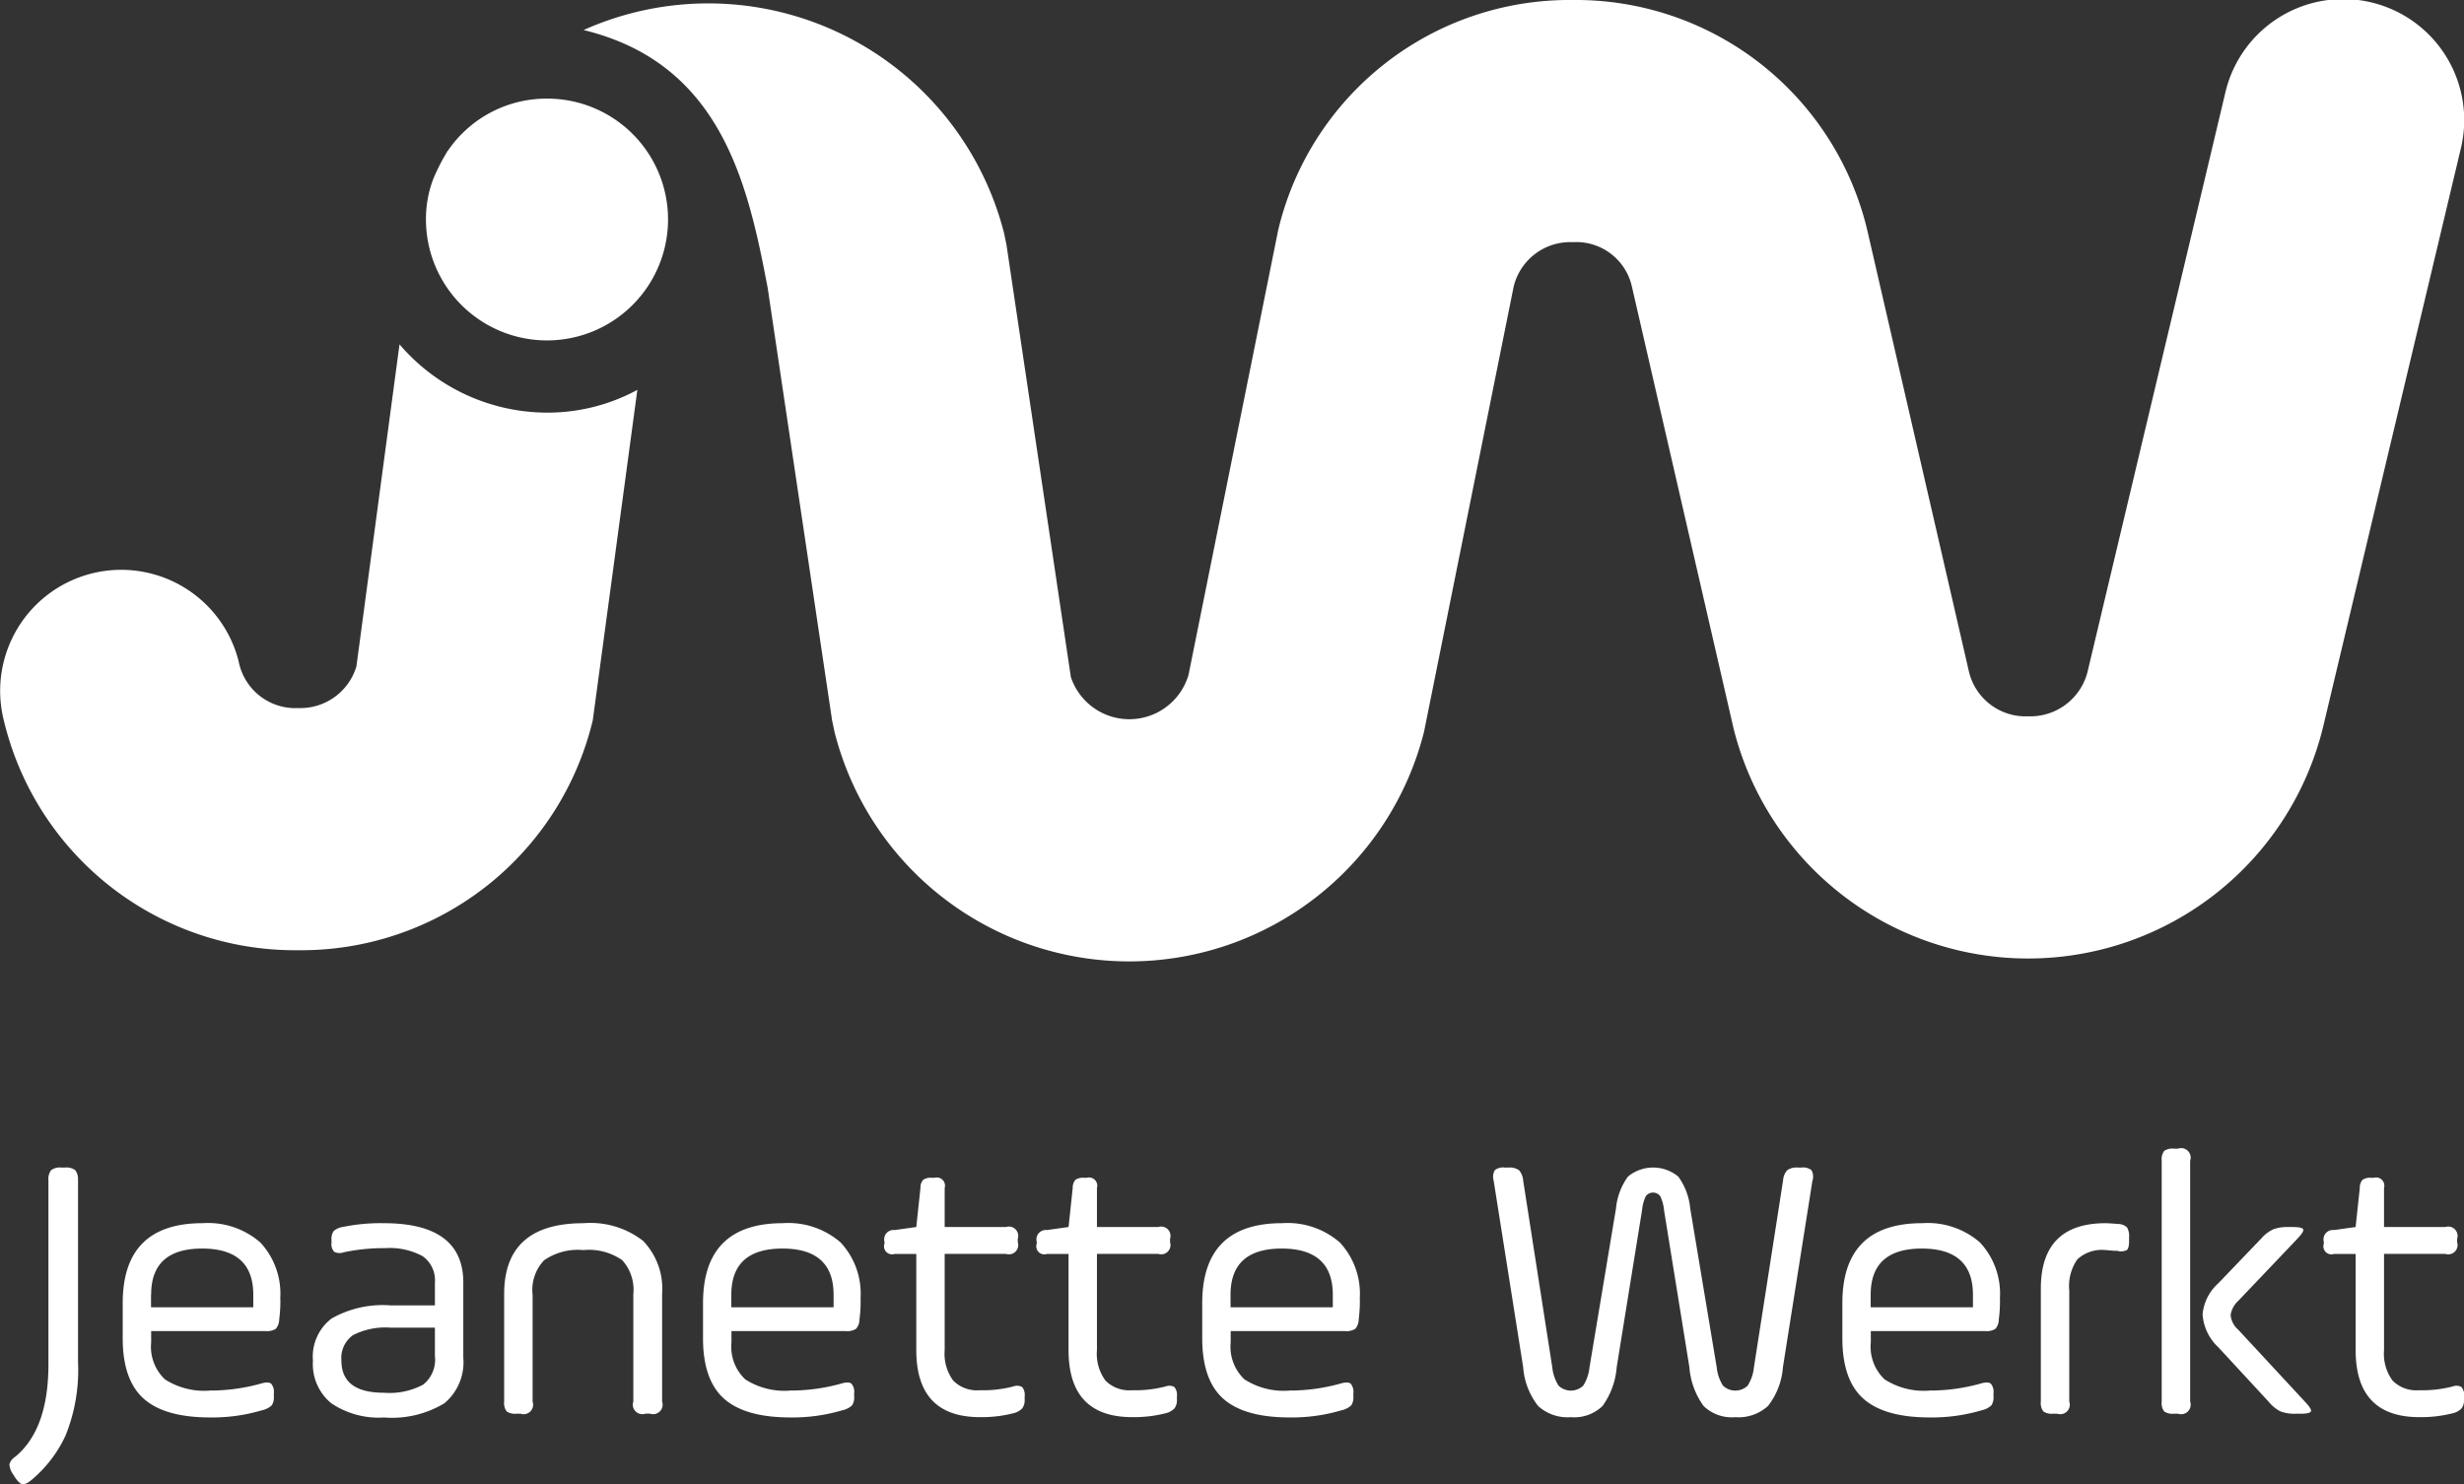 <svg xmlns="http://www.w3.org/2000/svg" xmlns:xlink="http://www.w3.org/1999/xlink" width="196.436" height="118.352" viewBox="0 0 196.436 118.352">
  <rect x="0" y="0" width="196.436" height="118.352" fill="#333333" stroke="none"/>
  <defs>
    <clipPath id="clip-path">
      <rect id="Rectangle_233" data-name="Rectangle 233" width="196.436" height="118.352" fill="#fff"/>
    </clipPath>
  </defs>
  <g id="Group_1844" data-name="Group 1844" clip-path="url(#clip-path)">
    <path id="Path_2128" data-name="Path 2128" d="M43.629,126.455a15.021,15.021,0,0,0,7.183-1.815l-3.553,26.338a23.9,23.9,0,0,1-23.48,18.344A23.868,23.868,0,0,1,.3,150.978a9.652,9.652,0,1,1,18.73-4.673,4.6,4.6,0,0,0,4.75,3.707,4.665,4.665,0,0,0,4.634-3.321L31.85,121.01a15.508,15.508,0,0,0,11.779,5.445" transform="translate(0 -93.552)" fill="#fff"/>
    <path id="Path_2129" data-name="Path 2129" d="M354.69,11.894,343.722,57.966a24.205,24.205,0,0,1-47,.116l-8.11-35.258a4.547,4.547,0,0,0-4.711-3.514,4.642,4.642,0,0,0-4.711,3.553l-7.144,35.49a24.236,24.236,0,0,1-47,0l-.193-.927-5.136-34.486c-1.573-8.28-3.7-17.883-14.675-20.545a24.336,24.336,0,0,1,33.52,16.181l.193.927,5.136,34.486a4.914,4.914,0,0,0,9.384-.193l7.145-35.451A23.868,23.868,0,0,1,283.9,0a23.889,23.889,0,0,1,23.48,18.344l8.11,35.22a4.637,4.637,0,0,0,4.711,3.553,4.705,4.705,0,0,0,4.789-3.746L335.921,7.415a9.648,9.648,0,1,1,18.768,4.48" transform="translate(-158.519)" fill="#fff"/>
    <path id="Path_2130" data-name="Path 2130" d="M168.967,44.289a9.649,9.649,0,1,1-19.3,0,8.949,8.949,0,0,1,.583-3.223,15.758,15.758,0,0,1,1.087-2.136c0-.039.039-.078.078-.116a9.52,9.52,0,0,1,7.921-4.155,9.628,9.628,0,0,1,9.63,9.63" transform="translate(-115.709 -26.795)" fill="#fff"/>
    <path id="Path_2131" data-name="Path 2131" d="M8.8,411.328v14.525a13.92,13.92,0,0,1-1,5.828,10.218,10.218,0,0,1-2.748,3.563q-.453.363-.71.3t-.589-.573l-.151-.242a1.435,1.435,0,0,1-.272-.77,1.036,1.036,0,0,1,.453-.589q2.657-2.174,2.657-7.4V411.328a1.168,1.168,0,0,1,.211-.815,1.169,1.169,0,0,1,.815-.211h.3a1.169,1.169,0,0,1,.815.211,1.169,1.169,0,0,1,.211.815" transform="translate(-2.578 -317.202)" fill="#fff"/>
    <path id="Path_2132" data-name="Path 2132" d="M55.7,435.9a11.117,11.117,0,0,1-.091,1.631,1.165,1.165,0,0,1-.272.755,1.312,1.312,0,0,1-.815.181H45.4v.906a3.572,3.572,0,0,0,1.1,2.944,5.769,5.769,0,0,0,3.608.891,14.983,14.983,0,0,0,4.107-.574q.543-.151.755.03a1,1,0,0,1,.211.755v.272a1.138,1.138,0,0,1-.166.695,1.609,1.609,0,0,1-.77.393,13.9,13.9,0,0,1-4.137.574q-3.623,0-5.3-1.495t-1.676-4.817v-2.808q0-6.371,6.372-6.371a6.348,6.348,0,0,1,4.6,1.54,5.992,5.992,0,0,1,1.585,4.5m-10.3-.332v1h8.153v-1q0-3.684-4.077-3.684T45.4,435.572" transform="translate(-33.349 -332.327)" fill="#fff"/>
    <path id="Path_2133" data-name="Path 2133" d="M121.932,434.607v5.979a4.252,4.252,0,0,1-1.51,3.639,8.07,8.07,0,0,1-4.8,1.132,6.771,6.771,0,0,1-4.212-1.132,4.026,4.026,0,0,1-1.464-3.4,3.814,3.814,0,0,1,1.495-3.367,8.27,8.27,0,0,1,4.665-1.042h3.563v-1.812a2.345,2.345,0,0,0-.966-2.1,5.451,5.451,0,0,0-2.989-.649,15.206,15.206,0,0,0-3.322.332.934.934,0,0,1-.755-.045.889.889,0,0,1-.211-.71v-.241a1.056,1.056,0,0,1,.181-.71,1.437,1.437,0,0,1,.725-.317,14.994,14.994,0,0,1,3.261-.3q6.341,0,6.341,4.741m-2.265,5.889v-2.3h-3.533a5.669,5.669,0,0,0-3,.6,2.236,2.236,0,0,0-.921,2.023q0,2.567,3.382,2.567a5.7,5.7,0,0,0,3.14-.649,2.544,2.544,0,0,0,.936-2.25" transform="translate(-84.997 -332.328)" fill="#fff"/>
    <path id="Path_2134" data-name="Path 2134" d="M179.414,435.512v8.576a.76.76,0,0,1-.966.967h-.332a1.177,1.177,0,0,1-.77-.181,1.1,1.1,0,0,1-.2-.786v-8.576q0-5.646,6.311-5.647a6.85,6.85,0,0,1,4.756,1.4,5.493,5.493,0,0,1,1.525,4.243v8.576a.76.76,0,0,1-.966.967h-.362a.76.76,0,0,1-.966-.967v-8.576a3.494,3.494,0,0,0-.891-2.7,4.649,4.649,0,0,0-3.1-.8,4.714,4.714,0,0,0-3.126.815,3.43,3.43,0,0,0-.921,2.688" transform="translate(-136.953 -332.327)" fill="#fff"/>
    <path id="Path_2135" data-name="Path 2135" d="M259.578,435.9a11.112,11.112,0,0,1-.091,1.631,1.165,1.165,0,0,1-.272.755,1.312,1.312,0,0,1-.815.181h-9.119v.906a3.572,3.572,0,0,0,1.1,2.944,5.769,5.769,0,0,0,3.608.891,14.983,14.983,0,0,0,4.107-.574q.543-.151.755.03a1,1,0,0,1,.212.755v.272a1.138,1.138,0,0,1-.166.695,1.609,1.609,0,0,1-.77.393,13.9,13.9,0,0,1-4.137.574q-3.623,0-5.3-1.495t-1.676-4.817v-2.808q0-6.371,6.371-6.371a6.348,6.348,0,0,1,4.6,1.54,5.992,5.992,0,0,1,1.585,4.5m-10.3-.332v1h8.153v-1q0-3.684-4.077-3.684t-4.077,3.684" transform="translate(-190.967 -332.327)" fill="#fff"/>
    <path id="Path_2136" data-name="Path 2136" d="M310.762,419.149V419a.747.747,0,0,1,.815-.936l1.721-.242.332-3.11a.962.962,0,0,1,.211-.649,1.057,1.057,0,0,1,.694-.166h.211a.657.657,0,0,1,.815.815v3.11h4.892a.743.743,0,0,1,.936.936v.272a.743.743,0,0,1-.936.936h-4.892v7.67a3.612,3.612,0,0,0,.68,2.431,2.655,2.655,0,0,0,2.1.77,9.573,9.573,0,0,0,2.687-.3.834.834,0,0,1,.71.046.988.988,0,0,1,.2.74v.272a1.08,1.08,0,0,1-.2.695,1.439,1.439,0,0,1-.74.392,10.15,10.15,0,0,1-2.627.3q-5.073,0-5.073-5.345v-7.67h-1.721a.639.639,0,0,1-.815-.815" transform="translate(-240.249 -319.981)" fill="#fff"/>
    <path id="Path_2137" data-name="Path 2137" d="M364.26,419.149V419a.747.747,0,0,1,.815-.936l1.721-.242.332-3.11a.96.96,0,0,1,.211-.649,1.057,1.057,0,0,1,.694-.166h.211a.657.657,0,0,1,.815.815v3.11h4.892a.743.743,0,0,1,.936.936v.272a.743.743,0,0,1-.936.936h-4.892v7.67a3.612,3.612,0,0,0,.679,2.431,2.655,2.655,0,0,0,2.1.77,9.572,9.572,0,0,0,2.687-.3.834.834,0,0,1,.71.046.989.989,0,0,1,.2.74v.272a1.081,1.081,0,0,1-.2.695,1.439,1.439,0,0,1-.74.392,10.15,10.15,0,0,1-2.627.3q-5.073,0-5.073-5.345v-7.67h-1.721a.639.639,0,0,1-.815-.815" transform="translate(-281.608 -319.981)" fill="#fff"/>
    <path id="Path_2138" data-name="Path 2138" d="M434.979,435.9a11.117,11.117,0,0,1-.091,1.631,1.165,1.165,0,0,1-.272.755,1.312,1.312,0,0,1-.815.181h-9.119v.906a3.572,3.572,0,0,0,1.1,2.944,5.769,5.769,0,0,0,3.608.891,14.983,14.983,0,0,0,4.107-.574q.543-.151.755.03a1,1,0,0,1,.211.755v.272a1.138,1.138,0,0,1-.166.695,1.609,1.609,0,0,1-.77.393,13.9,13.9,0,0,1-4.137.574q-3.623,0-5.3-1.495t-1.676-4.817v-2.808q0-6.371,6.372-6.371a6.348,6.348,0,0,1,4.6,1.54,5.992,5.992,0,0,1,1.585,4.5m-10.3-.332v1h8.153v-1q0-3.684-4.077-3.684t-4.077,3.684" transform="translate(-326.569 -332.327)" fill="#fff"/>
    <path id="Path_2139" data-name="Path 2139" d="M550.079,411.328l-2.355,14.887a5.688,5.688,0,0,1-1.193,3.1,3.479,3.479,0,0,1-2.612.891,3.228,3.228,0,0,1-2.521-.891,6.052,6.052,0,0,1-1.133-3.1l-2.023-12.532a3.175,3.175,0,0,0-.3-1.1.717.717,0,0,0-1.147,0,3.164,3.164,0,0,0-.3,1.1l-2.023,12.532a6.059,6.059,0,0,1-1.132,3.1,3.229,3.229,0,0,1-2.521.891,3.478,3.478,0,0,1-2.612-.891,5.685,5.685,0,0,1-1.193-3.1l-2.355-14.887a1.067,1.067,0,0,1,.091-.815,1.047,1.047,0,0,1,.785-.211h.3a1.3,1.3,0,0,1,.846.211,1.347,1.347,0,0,1,.332.815l2.325,14.917a3.333,3.333,0,0,0,.5,1.449,1.423,1.423,0,0,0,1.963,0,3.325,3.325,0,0,0,.5-1.449l2.114-12.683a5.137,5.137,0,0,1,.951-2.537,3.144,3.144,0,0,1,4.016,0,5.142,5.142,0,0,1,.951,2.537l2.114,12.683a3.328,3.328,0,0,0,.5,1.449,1.423,1.423,0,0,0,1.963,0,3.333,3.333,0,0,0,.5-1.449l2.325-14.917a1.342,1.342,0,0,1,.332-.815,1.3,1.3,0,0,1,.846-.211h.3a1.049,1.049,0,0,1,.785.211,1.064,1.064,0,0,1,.09.815" transform="translate(-405.584 -317.202)" fill="#fff"/>
    <path id="Path_2140" data-name="Path 2140" d="M659.886,435.9a11.081,11.081,0,0,1-.091,1.631,1.166,1.166,0,0,1-.271.755,1.313,1.313,0,0,1-.815.181h-9.12v.906a3.574,3.574,0,0,0,1.1,2.944,5.77,5.77,0,0,0,3.609.891,14.978,14.978,0,0,0,4.107-.574q.544-.151.755.03a1,1,0,0,1,.211.755v.272a1.14,1.14,0,0,1-.166.695,1.608,1.608,0,0,1-.77.393,13.9,13.9,0,0,1-4.137.574q-3.624,0-5.3-1.495t-1.676-4.817v-2.808q0-6.371,6.372-6.371a6.349,6.349,0,0,1,4.6,1.54,5.992,5.992,0,0,1,1.585,4.5m-10.3-.332v1h8.153v-1q0-3.684-4.076-3.684t-4.077,3.684" transform="translate(-500.444 -332.327)" fill="#fff"/>
    <path id="Path_2141" data-name="Path 2141" d="M719.323,435.21v8.878a.76.76,0,0,1-.966.966h-.332a1.176,1.176,0,0,1-.77-.181,1.1,1.1,0,0,1-.2-.785v-9q0-5.224,5.164-5.224.242,0,.966.06a1.094,1.094,0,0,1,.74.272,1.337,1.337,0,0,1,.166.785v.3q0,.574-.182.725a1.028,1.028,0,0,1-.755.06c-.121,0-.257,0-.408-.015s-.267-.02-.347-.03a1.618,1.618,0,0,0-.181-.015,2.879,2.879,0,0,0-2.25.74,3.717,3.717,0,0,0-.649,2.461" transform="translate(-554.355 -332.327)" fill="#fff"/>
    <path id="Path_2142" data-name="Path 2142" d="M759.51,423.818V404.613a1.1,1.1,0,0,1,.2-.785,1.177,1.177,0,0,1,.77-.181h.332a.76.76,0,0,1,.966.967v19.205a.76.76,0,0,1-.966.967h-.332a1.177,1.177,0,0,1-.77-.181,1.1,1.1,0,0,1-.2-.785m4.5-9.421,3.443-3.593a2.938,2.938,0,0,1,.951-.725,3.193,3.193,0,0,1,1.193-.181h.362q.755,0,.831.181t-.438.725l-4.711,4.952a1.944,1.944,0,0,0-.634,1.147,1.715,1.715,0,0,0,.6,1.178l5.345,5.768q.543.574.453.755t-.845.181H770.2a3.171,3.171,0,0,1-1.208-.181,2.886,2.886,0,0,1-.936-.755l-4.047-4.379a3.914,3.914,0,0,1-1.238-2.627,3.784,3.784,0,0,1,1.238-2.446" transform="translate(-587.174 -312.057)" fill="#fff"/>
    <path id="Path_2143" data-name="Path 2143" d="M816.469,419.149V419a.747.747,0,0,1,.815-.936l1.721-.242.332-3.11a.962.962,0,0,1,.212-.649,1.057,1.057,0,0,1,.694-.166h.211a.657.657,0,0,1,.815.815v3.11h4.892a.743.743,0,0,1,.936.936v.272a.743.743,0,0,1-.936.936H821.27v7.67a3.612,3.612,0,0,0,.68,2.431,2.654,2.654,0,0,0,2.1.77,9.571,9.571,0,0,0,2.687-.3.834.834,0,0,1,.71.046.988.988,0,0,1,.2.74v.272a1.08,1.08,0,0,1-.2.695,1.44,1.44,0,0,1-.74.392,10.152,10.152,0,0,1-2.627.3q-5.073,0-5.073-5.345v-7.67h-1.721a.639.639,0,0,1-.815-.815" transform="translate(-631.209 -319.981)" fill="#fff"/>
  </g>
</svg>

